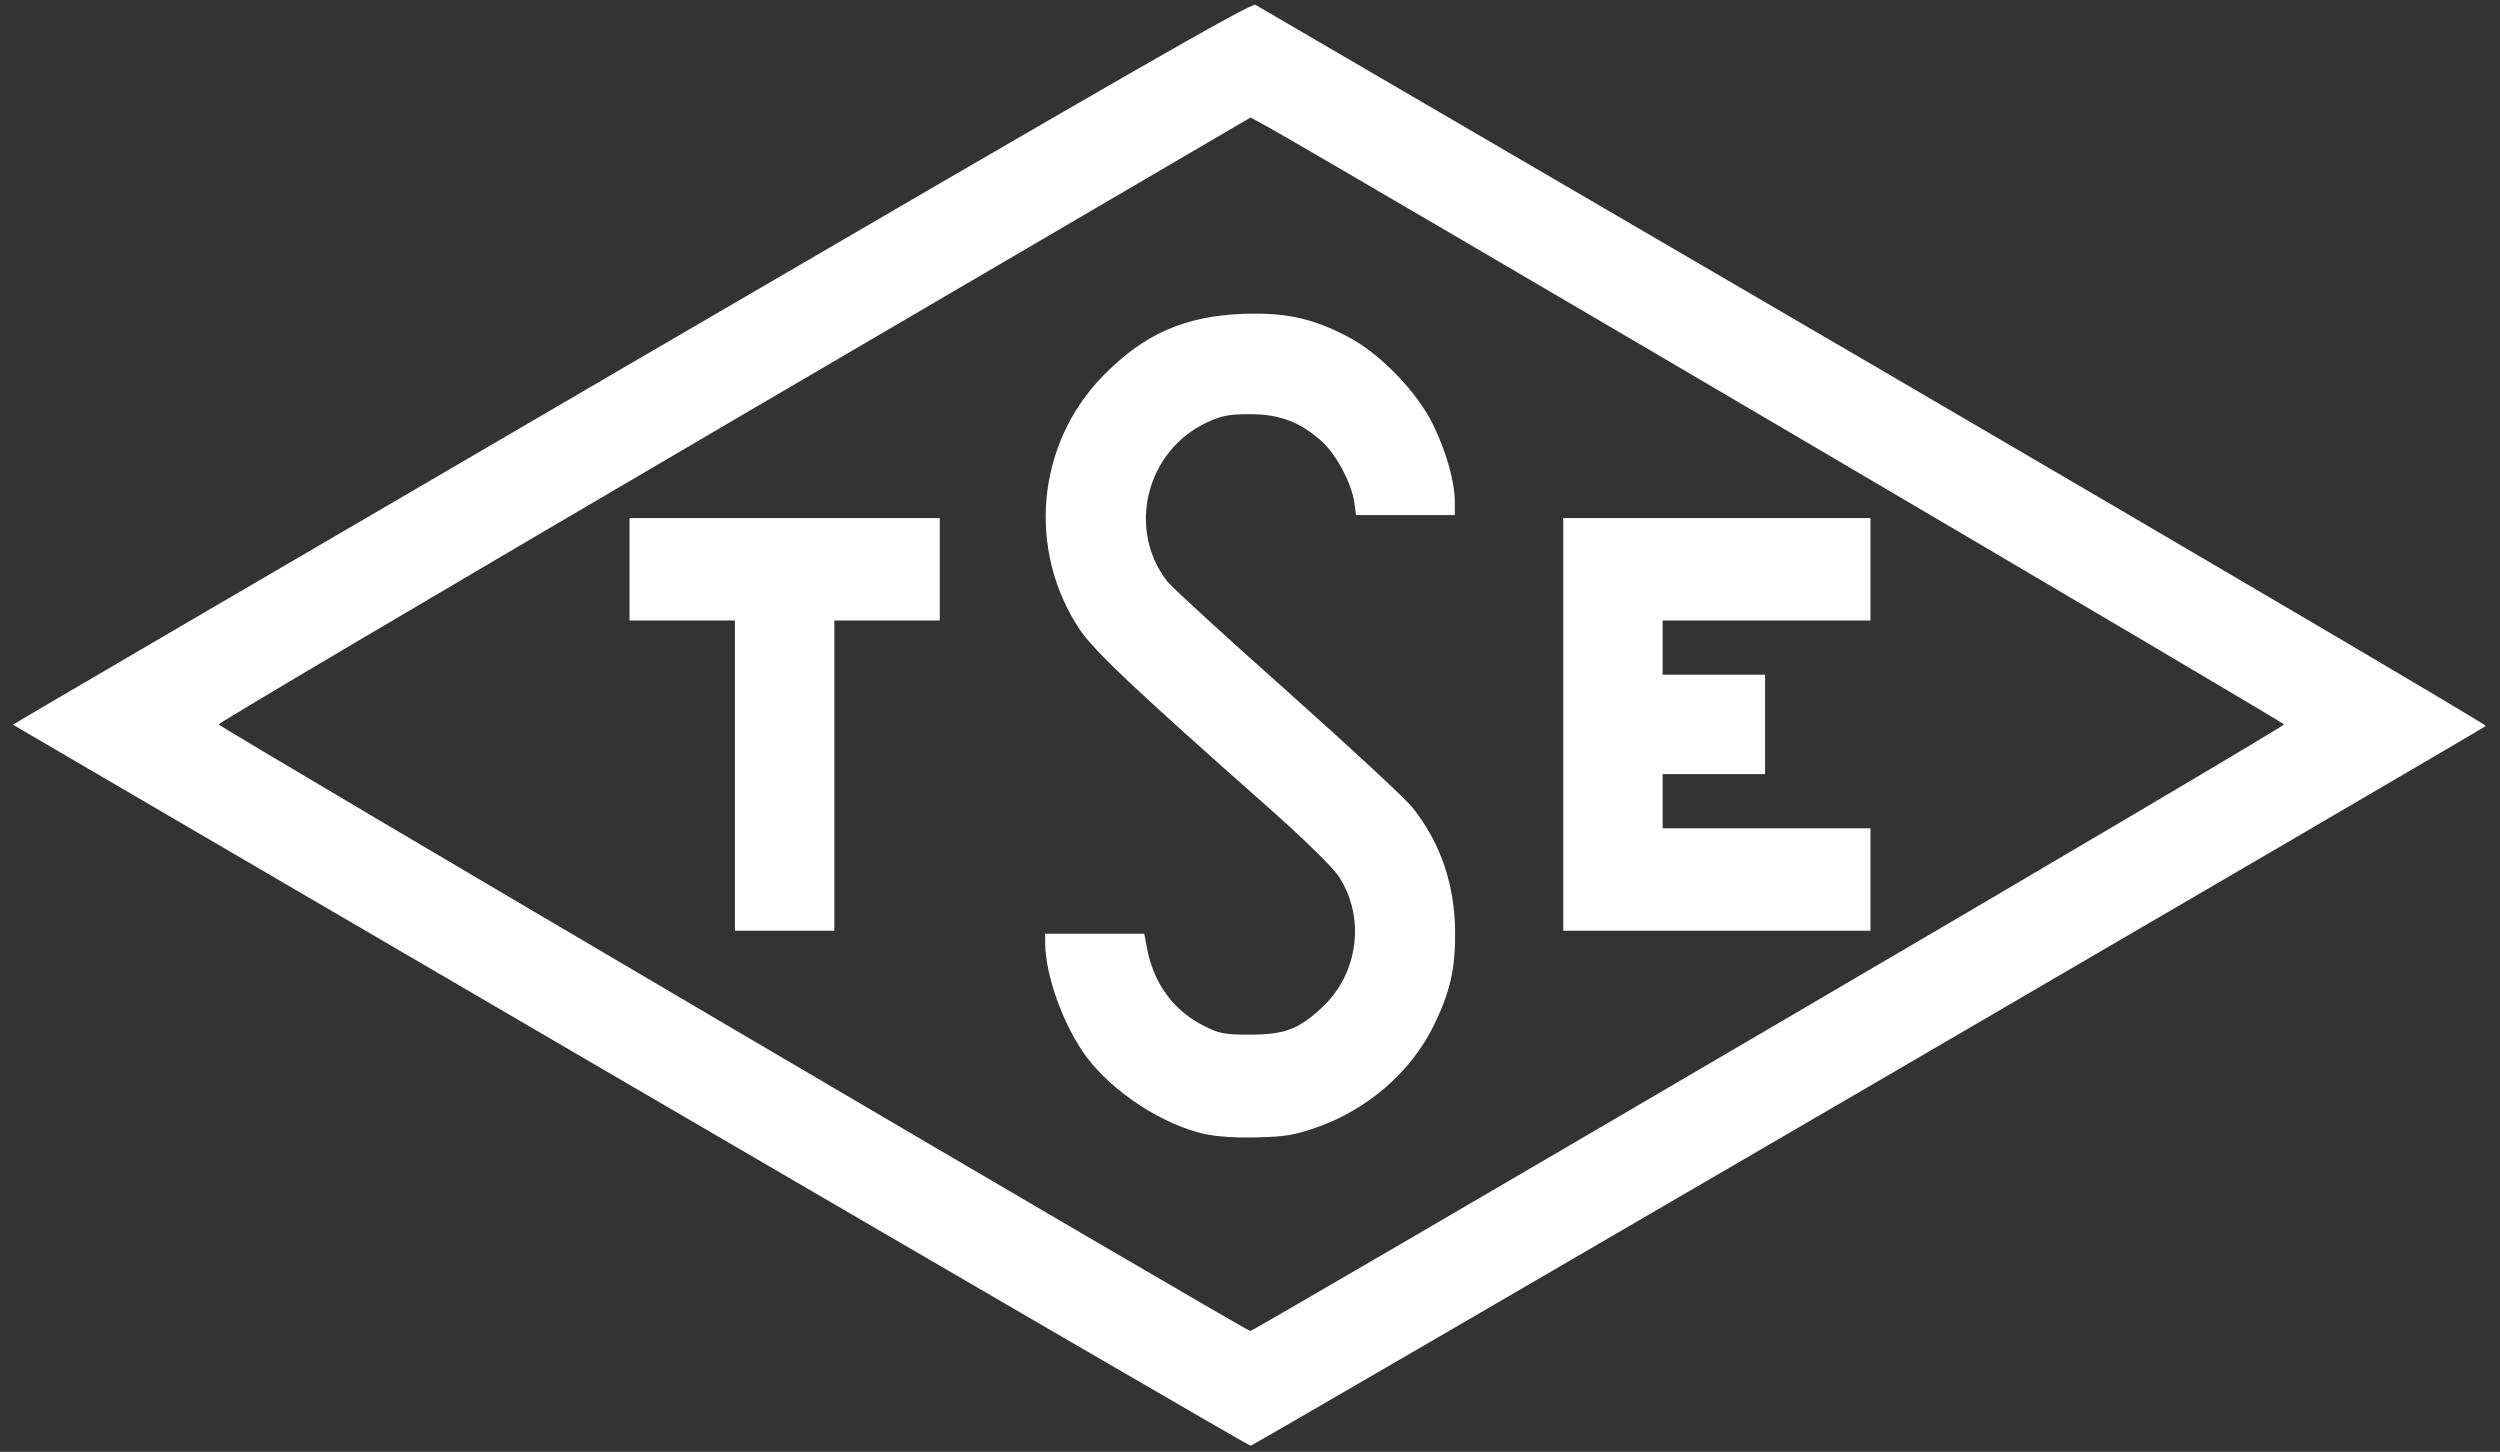 <?xml version="1.0" encoding="UTF-8"?>
<svg xmlns="http://www.w3.org/2000/svg" version="1.2" viewBox="0 0 4150 2410">
  <rect x="0" y="0" width="4150" height="2410" fill="#333333" stroke="none"/>
  <title>tse-svg</title>
  <style>
		.s0 { fill: #ffffff } 
	</style>
  <g id="l1SmCAfVpJfuO8bNlohtjLy">
    <g id="Layer">
      <path id="pUCCJzG42" fill-rule="evenodd" class="s0" d="m1047 1802c-563.5-329-1025-598.5-1025.5-599-0.5-0.5 461.5-270.5 1027-600.5 815-475.5 1029-598.5 1035.5-594.5 5 3 467 272.5 1027.5 599.5 560 327 1017 596 1015 597.5-8 7-2046.5 1195-2050.5 1195-2.5 0-465-269-1029-598zm1888-93.5c471-275.5 856.5-503.5 856.5-506-0.5-3.5-1534.5-905.5-1684.5-990.5l-31-17-856 501c-471 276-856.5 503.5-857 506.5-0.5 4 1703.5 1006 1712.5 1007 2 0.5 388.5-225 859.5-501z"></path>
      <path id="pEi7BfhUx" class="s0" d="m2000 1882.5c-70-15.5-152-69-196-127.5-38-50.5-69-136-69-190v-15h82 82.5l5.5 29c12 56 44 99 93.5 124 26 13 34 14.5 76.5 14.5 57 0 81.5-9 120-45.5 61-57 72-151.5 26-219-10.5-15-57.5-61-111-108.5-224.5-198.5-294-264-318-300-87.5-132-71.5-308 39.5-421 67.5-69 134.5-98.5 231.5-102.5 70.5-2.5 115.5 7 174.5 38 53 27.5 114.5 91 141.5 146 22 45.5 36 94.5 36 129v21h-82-82l-3-22c-5-32-30-79-54-100.5-35-31.5-69.5-45-119-45-35.5 0-47 2.5-71 13.5-101.5 47-134 178-66 264.5 8 10 98.5 93 201 184 102.5 91.5 195.5 177.5 206.5 192 46 58 69.5 127.5 70 206 0.5 61-8.5 100-36 156-38 76.5-109.5 138.5-194 168-35.5 12.5-52.5 15.5-98 16.5-35.5 1-66.5-1-87.5-5.5z"></path>
      <path id="p3fH4R4Sv" class="s0" d="m1220 1287.5v-257.5h-87.5-87.5v-85-85h257.5 257.5v85 85h-87.5-87.5v257.5 257.5h-82.5-82.5z"></path>
      <path id="pJnr9e9mS" class="s0" d="m2595 1202.5v-342.5h255 255v85 85h-172.5-172.5v45 45h85 85v82.5 82.5h-85-85v45 45h172.5 172.5v85 85h-255-255z"></path>
    </g>
  </g>
</svg>
